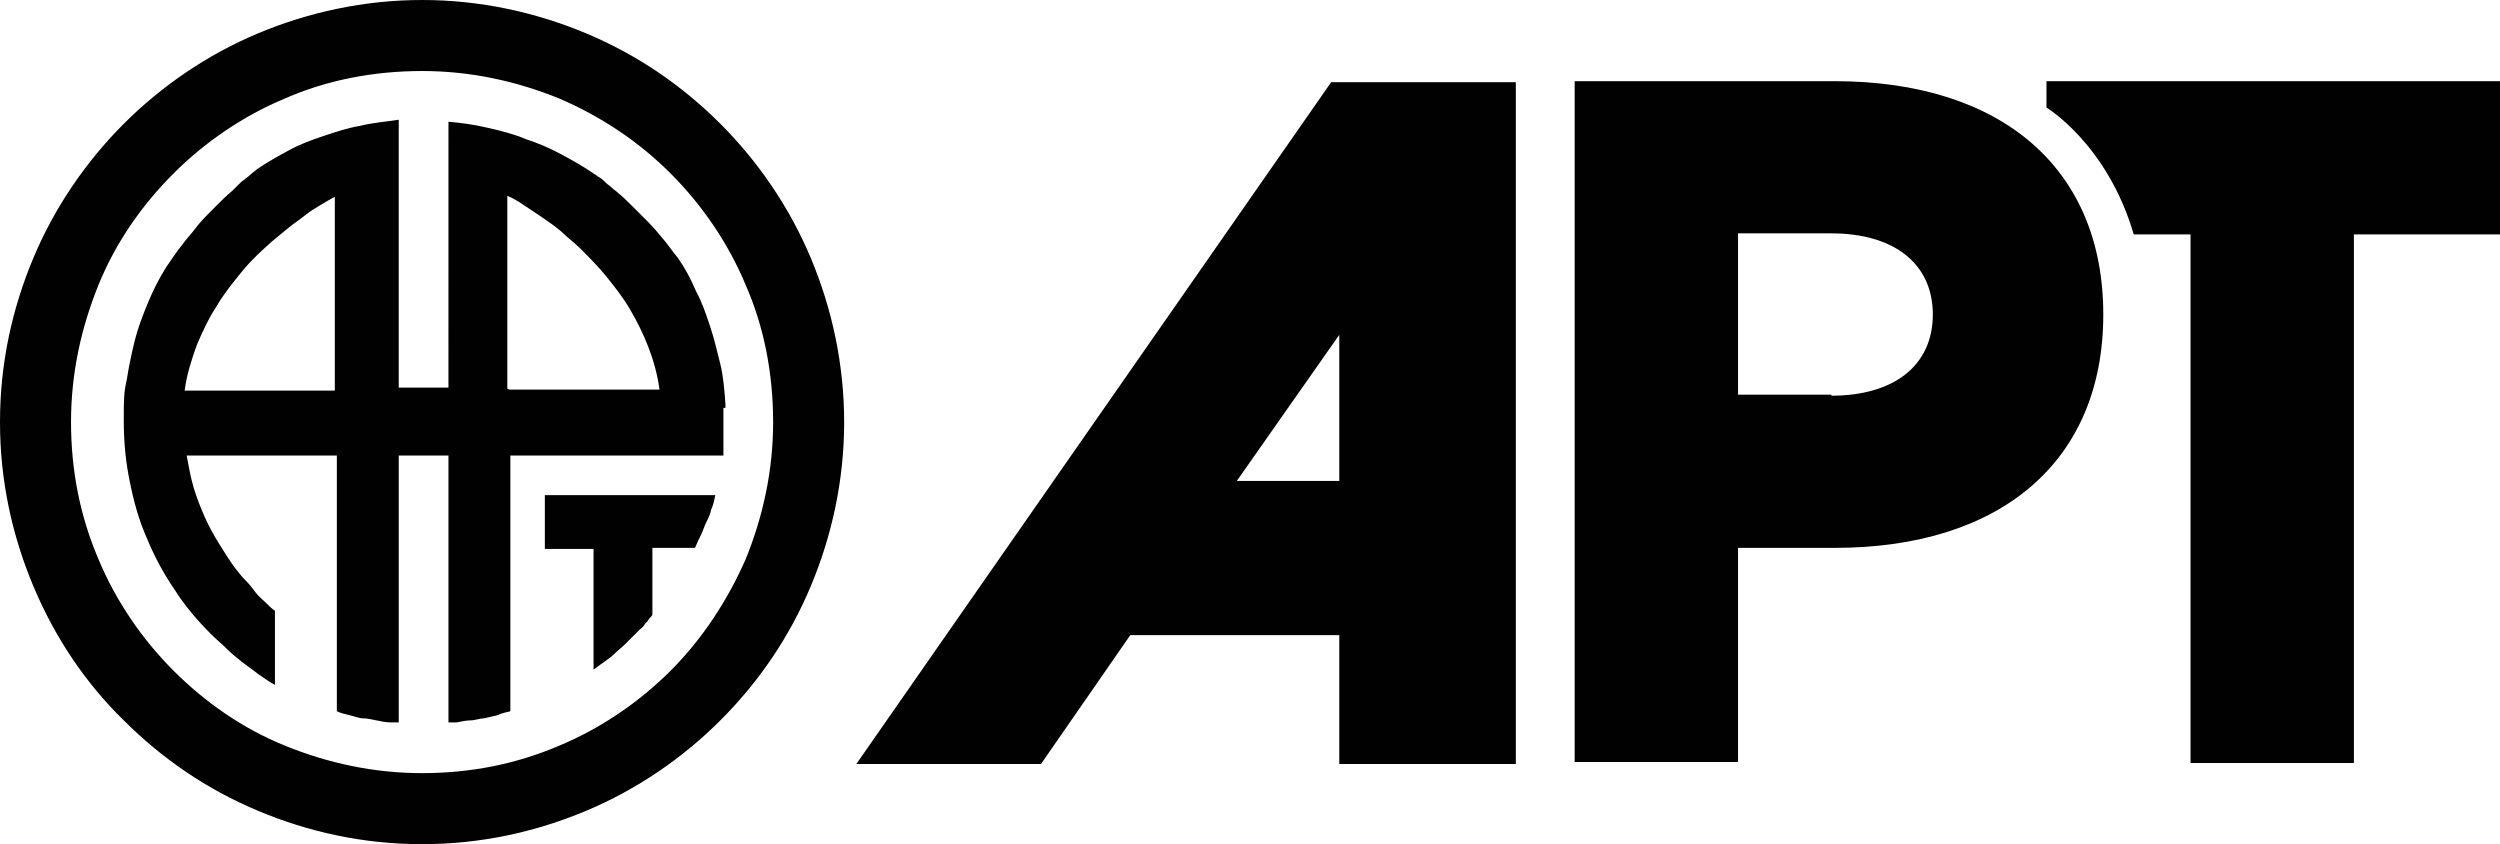 <?xml version="1.0" encoding="UTF-8"?>
<svg id="a" xmlns="http://www.w3.org/2000/svg" version="1.1" xmlns:xlink="http://www.w3.org/1999/xlink" viewBox="0 0 246.4 83.2">
  <!-- Generator: Adobe Illustrator 29.3.1, SVG Export Plug-In . SVG Version: 2.1.0 Build 151)  -->
  <defs>
    <style>
      .st0 {
        fill: #010101;
      }
    </style>
  </defs>
  <path class="st0" d="M246.4,8v15.1h-14.4v52.1h-16.1V23.1h-5.6c-2.6-8.9-8.6-12.5-8.6-12.5v-2.6h44.7ZM131.2,8.1l-46.8,67.2h18.2l8.8-12.7h20.6v12.7h17.4V8.1h-18.2ZM121.9,47.4l10.1-14.4v14.4h-10.1ZM180.8,8c16.5,0,26.5,8.6,26.5,23s-10,23-26.5,23h-9.5v21.1h-16.1V8h25.6ZM180.5,39c6.2,0,10-3,10-8s-3.8-8-10-8h-9.2v15.9h9.2ZM79.9,25.4c-2.1-5-5.2-9.5-8.9-13.2-3.8-3.8-8.2-6.8-13.2-8.9C52.8,1.2,47.3,0,41.6,0s-11.2,1.2-16.2,3.3c-5,2.1-9.5,5.2-13.2,8.9s-6.8,8.2-8.9,13.2C1.2,30.4,0,35.8,0,41.6s1.2,11.2,3.3,16.2c2.1,5,5.1,9.5,8.9,13.2,3.8,3.8,8.2,6.8,13.2,8.9s10.4,3.3,16.2,3.3,11.2-1.2,16.2-3.3c5-2.1,9.5-5.2,13.2-8.9,3.8-3.8,6.8-8.2,8.9-13.2,2.1-5,3.3-10.5,3.3-16.2s-1.2-11.2-3.3-16.2ZM73.5,55.1c-1.8,4.1-4.3,7.9-7.4,11-3.1,3.1-6.9,5.7-11,7.4-4.2,1.8-8.7,2.7-13.5,2.7s-9.3-1-13.5-2.7-7.9-4.3-11-7.4-5.7-6.9-7.4-11c-1.8-4.2-2.7-8.7-2.7-13.5s1-9.3,2.7-13.5,4.3-7.9,7.4-11c3.1-3.1,6.9-5.7,11-7.4,4.1-1.8,8.7-2.7,13.5-2.7s9.3,1,13.5,2.7c4.2,1.8,7.9,4.3,11,7.4,3.1,3.1,5.7,6.9,7.4,11,1.8,4.1,2.7,8.7,2.7,13.5s-1,9.3-2.7,13.5ZM71.3,40.2c0,.1,0,.2,0,.4,0,.1,0,.2,0,.4v.7c0,.3,0,.6,0,.8,0,.3,0,.5,0,.8,0,.3,0,.5,0,.8,0,.3,0,.5,0,.8h-21v25.2c-.4.1-.9.2-1.3.4-.4.1-.9.2-1.3.3-.4,0-.9.2-1.3.2s-.9.1-1.4.2h-.8v-26.3h-4.9v26.3h-.8c-.5,0-.9-.1-1.4-.2s-.9-.2-1.3-.2-.9-.2-1.3-.3-.9-.2-1.3-.4v-25.2h-14.8c.2,1.1.4,2.2.7,3.2s.7,2,1.1,2.9.9,1.8,1.4,2.6c.5.8,1,1.6,1.5,2.3.4.5.7.9,1.1,1.3s.7.8,1,1.2c.3.4.7.7,1,1,.3.3.6.6.9.8v7.3c-.6-.3-1.1-.7-1.7-1.1-.5-.4-1.1-.8-1.6-1.2s-1-.8-1.5-1.3-1-.9-1.5-1.4c-1.3-1.3-2.6-2.8-3.6-4.4-1.1-1.6-2-3.3-2.7-5-.8-1.8-1.3-3.6-1.7-5.6-.4-1.9-.6-3.9-.6-6s0-2.8.3-4.1c.2-1.3.5-2.7.8-3.9s.8-2.5,1.3-3.7c.5-1.2,1.1-2.4,1.8-3.5.5-.7,1-1.5,1.5-2.1.5-.7,1.1-1.3,1.6-2,.5-.6,1.1-1.2,1.7-1.8s1.1-1.1,1.7-1.6c.2-.2.4-.4.6-.6s.4-.4.6-.5c.2-.2.4-.3.6-.5s.4-.3.6-.5c1-.7,2.1-1.3,3.2-1.9,1.1-.6,2.2-1,3.4-1.4,1.2-.4,2.4-.8,3.6-1,1.2-.3,2.5-.4,3.8-.6v26.4h4.9V12c1.3.1,2.6.3,3.9.6,1.3.3,2.5.6,3.7,1.1,1.2.4,2.4.9,3.5,1.5,1.1.6,2.2,1.2,3.2,1.9.2.1.4.3.6.4.2.1.4.3.6.5.2.2.4.3.6.5.2.2.4.3.6.5.5.4,1,.9,1.5,1.4s1,1,1.5,1.5c.5.5,1,1.1,1.5,1.7.5.6.9,1.2,1.4,1.8.7,1,1.3,2.1,1.8,3.3.6,1.1,1,2.3,1.4,3.5s.7,2.5,1,3.7.4,2.6.5,3.9h0v.2h0v.2h0ZM50.2,38.4h14.8c-.2-1.5-.6-2.9-1.1-4.2-.5-1.3-1.1-2.5-1.8-3.7s-1.5-2.2-2.3-3.2c-.8-1-1.7-1.9-2.6-2.8-.6-.6-1.3-1.1-1.9-1.7-.6-.5-1.3-1-1.9-1.4s-1.2-.8-1.8-1.2c-.6-.4-1.1-.7-1.6-.9v19M33,38.4v-19c-.4.2-.9.5-1.4.8s-1,.6-1.5,1-1.1.8-1.6,1.2-1.1.9-1.7,1.4c-1,.9-2,1.8-2.9,2.9s-1.8,2.2-2.5,3.4c-.8,1.2-1.4,2.5-2,3.9-.5,1.4-1,2.9-1.2,4.5h14.8M53.7,54.1v-5.3h16.8c-.1.5-.2,1-.4,1.4-.1.5-.3.9-.5,1.3-.2.4-.3.8-.5,1.2-.2.4-.4.8-.6,1.3h-4.2v6.6c-.1.2-.3.3-.4.5-.1.2-.3.3-.4.5-.1.2-.3.3-.5.5s-.3.3-.5.5c-.3.3-.6.6-.9.9s-.7.6-1,.9c-.3.3-.7.6-1,.8s-.7.5-1.1.8v-11.9h-4.9,0Z"/>
</svg>